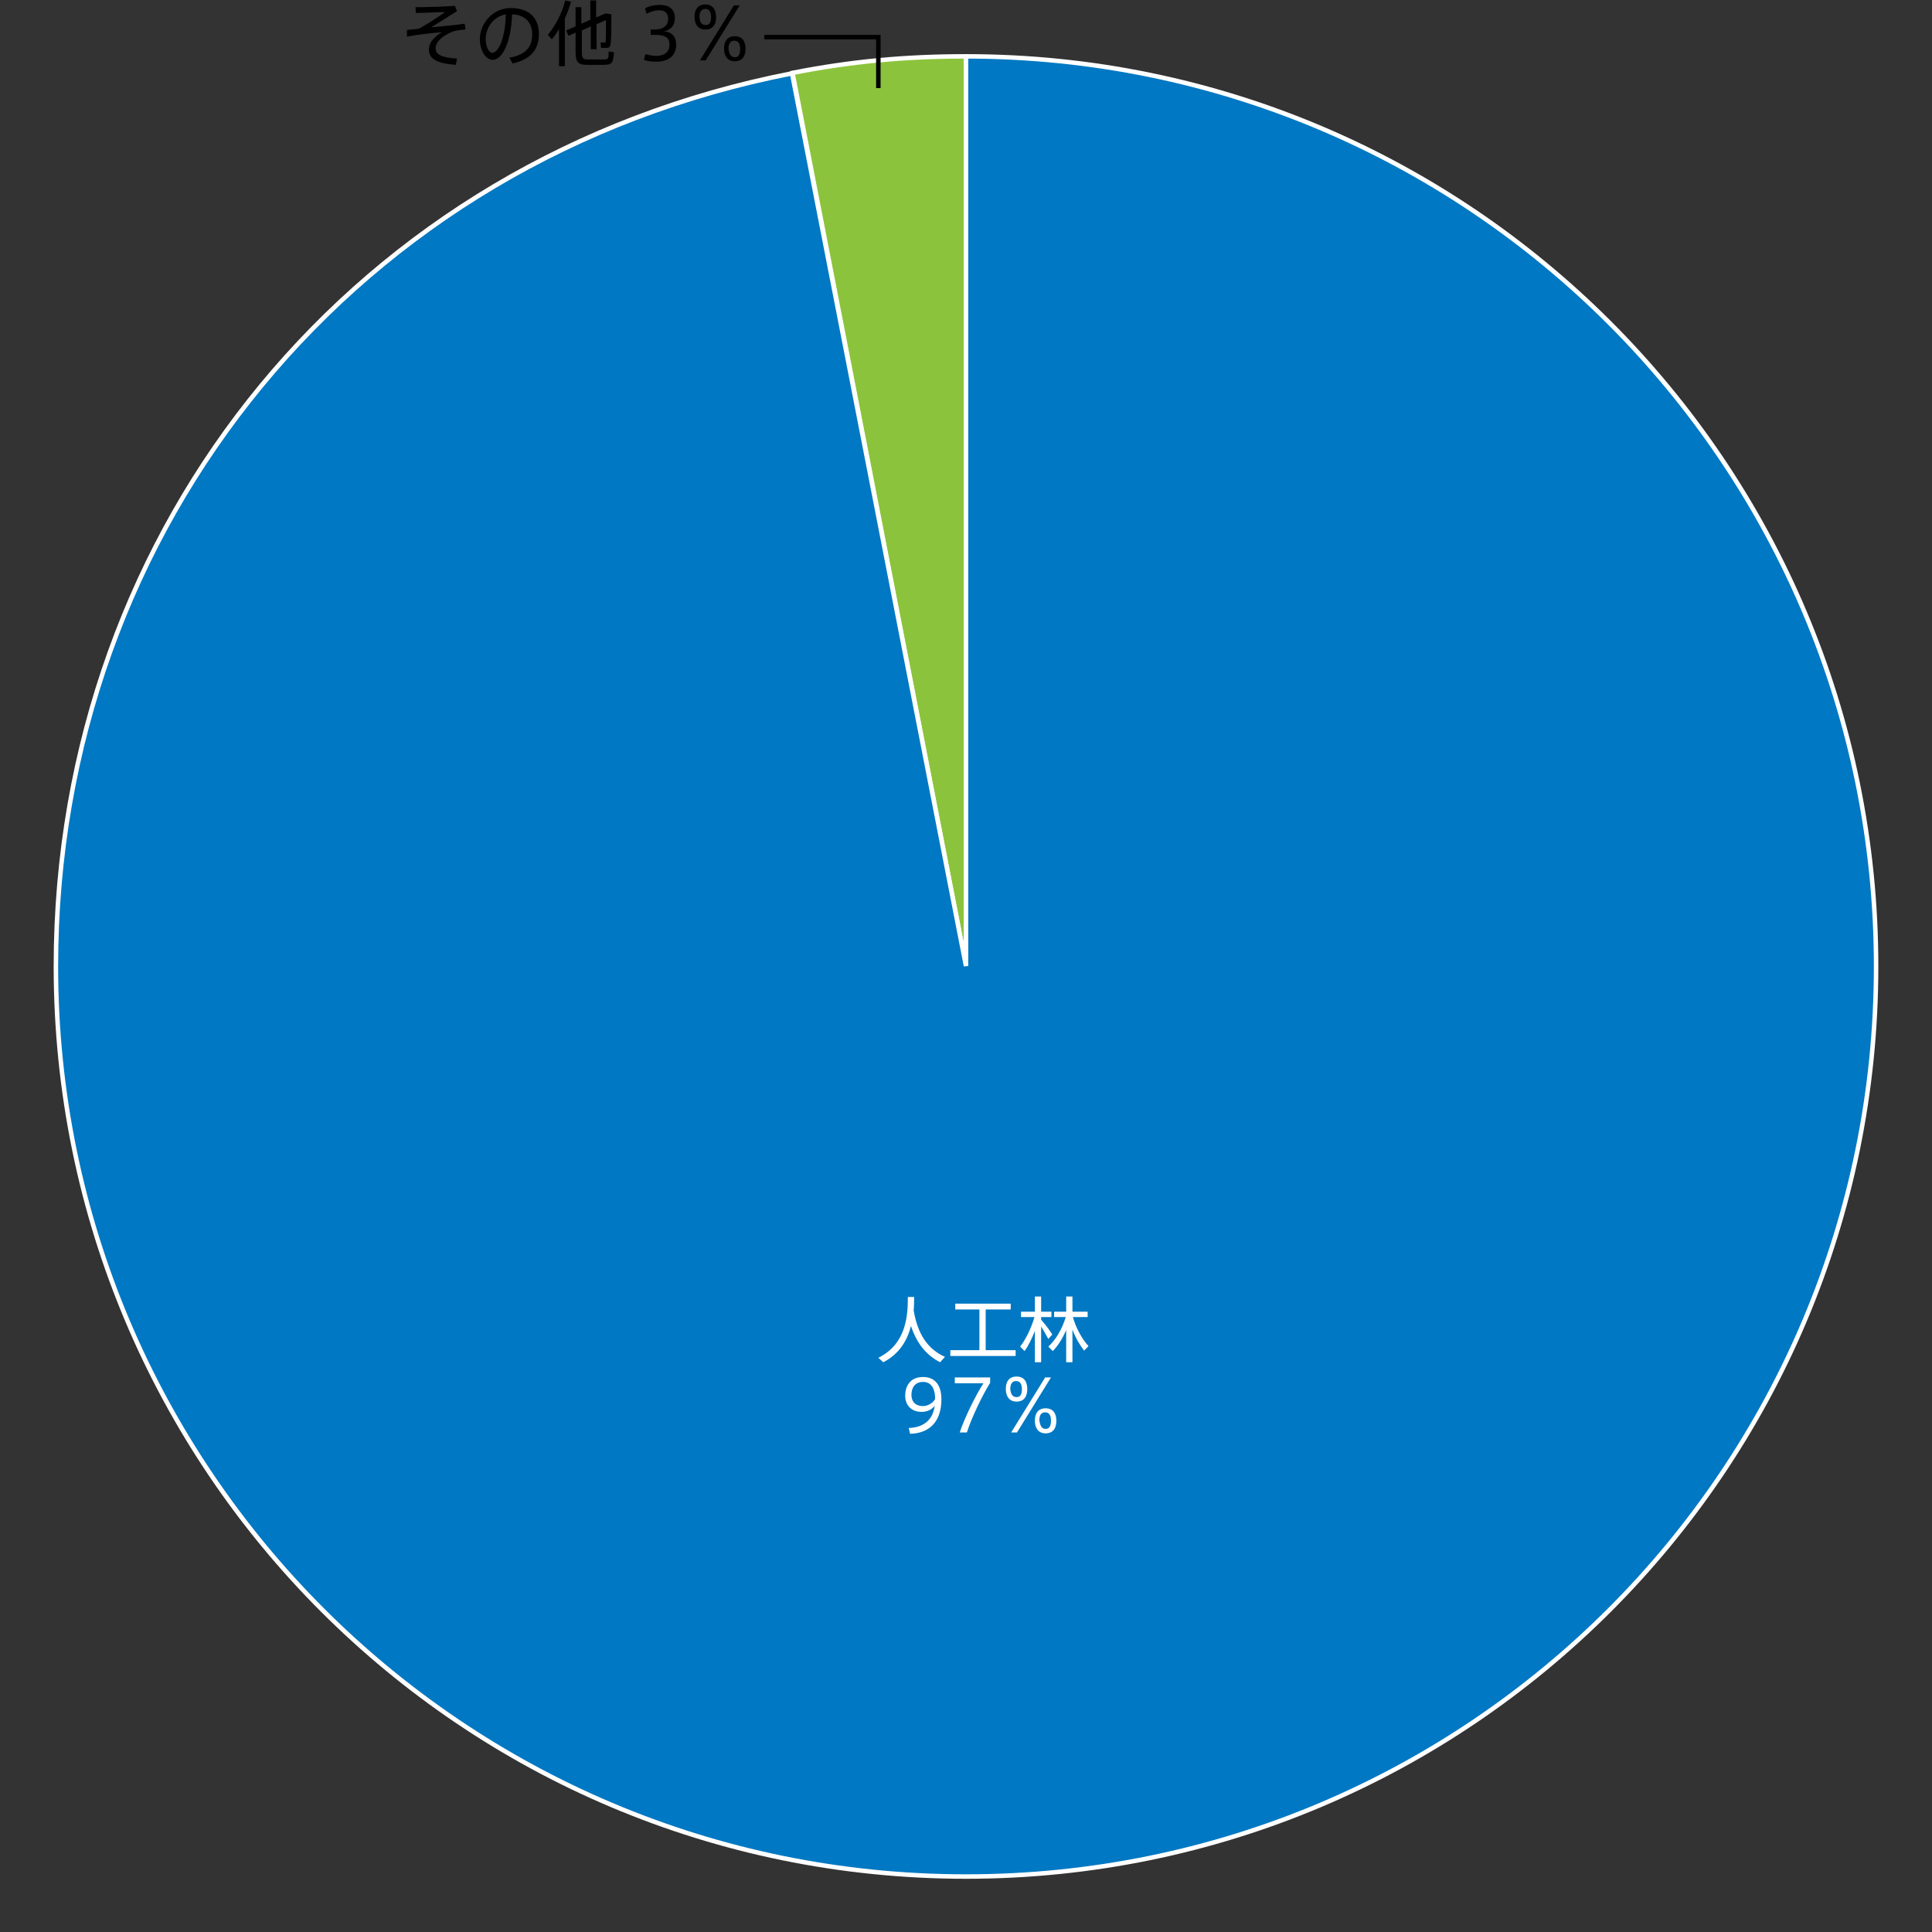 <?xml version="1.0" encoding="utf-8"?>
<!-- Generator: Adobe Illustrator 19.1.0, SVG Export Plug-In . SVG Version: 6.00 Build 0)  -->
<svg version="1.1" id="graph" xmlns="http://www.w3.org/2000/svg" xmlns:xlink="http://www.w3.org/1999/xlink" x="0px" y="0px"
	 width="432px" height="432px" viewBox="0 0 432 432" style="enable-background:new 0 0 432 432;" xml:space="preserve">
<rect x="0" y="0" width="432" height="432" fill="#333333" stroke="none"/>
<g>
	<g>
		<g>
			<g>
				<path style="fill:#8CC33C;stroke:#FFFFFF;stroke-width:0.998;stroke-miterlimit:10;" d="M216,216L177.2,16.3
					c13.2-2.6,25.3-3.7,38.8-3.7V216z"/>
			</g>
		</g>
		<g>
			<g>
				<path style="fill:#0078C3;stroke:#FFFFFF;stroke-miterlimit:10;" d="M216,216V12.6c112.4,0,203.5,91.1,203.5,203.5
					c0,112.4-91.1,203.5-203.5,203.5c-112.4,0-203.5-91.1-203.5-203.5c0-98.9,67.6-180.8,164.6-199.7L216,216z"/>
			</g>
		</g>
	</g>
	<g>
		<g>
		</g>
		<g>
		</g>
	</g>
</g>
<g>
	<path style="fill:#FFFFFF;" d="M204.3,293c0.9,5.4,3.2,8.7,7,10.4l-1.1,1.2c-3.1-1.6-5.2-4.2-6.5-8.1c-0.8,3.1-2.5,6.2-6.2,8.1
		l-1.1-1c6.3-3.1,6.6-9.5,6.6-13.6l1.4,0C204.4,290.9,204.4,291.9,204.3,293z"/>
	<path style="fill:#FFFFFF;" d="M219,301.9v-9.1h-5.4v-1.3H226v1.3h-5.6v9.1h6.7v1.3h-14.6v-1.3H219z"/>
	<path style="fill:#FFFFFF;" d="M235.3,298.4l-0.9,1c-0.4-0.8-1-1.8-1.6-2.8v8h-1.4v-7c-0.7,1.8-1.5,3.4-2.3,4.5l-1-1
		c1.2-1.5,2.5-4.1,3.2-6.6h-3v-1.2h3.1v-3.4h1.4v3.4h2.3v1.2h-2.3v0.6C233.8,296.2,234.8,297.6,235.3,298.4z M243.4,301l-1,1
		c-0.9-1.2-1.9-2.8-2.6-4.7v7.3h-1.4v-7.2c-0.8,1.9-1.9,3.6-3,4.7l-1-1c1.6-1.4,3.1-3.9,3.9-6.6h-2.6v-1.2h2.7v-3.4h1.4v3.4h3.4v1.2
		h-3.3C240.6,297,242,299.5,243.4,301z"/>
	<path style="fill:#FFFFFF;" d="M206.1,315.7c-2.6,0-3.7-1.8-3.7-3.6c0-1.9,0.9-4.2,4-4.2c2.5,0,4.1,1.6,4.1,5c0,5-2.7,7.6-7,7.7
		l-0.3-1.3c3.2-0.1,5.4-1.7,5.8-5C208.5,315.1,207.4,315.7,206.1,315.7L206.1,315.7z M206.4,309c-1.8,0-2.6,1.3-2.6,2.9
		c0,1.3,0.7,2.5,2.6,2.5c1.2,0,2.3-0.8,2.7-1.6C209.1,311.3,208.7,309,206.4,309L206.4,309z"/>
	<path style="fill:#FFFFFF;" d="M213.5,309.3V308h7.9v1.2c-1.7,2.7-4.2,7.9-5.2,11.1h-1.6c1-3.1,3.6-8.4,5.3-11H213.5z"/>
	<path style="fill:#FFFFFF;" d="M227.3,313.4c-1.7,0-2.4-1.3-2.4-2.8c0-1.5,0.6-2.8,2.4-2.8c1.8,0,2.4,1.3,2.4,2.8
		C229.7,312.1,229.1,313.4,227.3,313.4L227.3,313.4z M227.3,312.4c0.9,0,1.2-0.7,1.2-1.8c0-1.1-0.4-1.8-1.3-1.8
		c-0.9,0-1.3,0.7-1.3,1.8C226,311.7,226.4,312.4,227.3,312.4L227.3,312.4z M227.4,320.3h-1.3l7.6-12.3h1.3L227.4,320.3z
		 M233.8,320.5c-1.7,0-2.4-1.3-2.4-2.8c0-1.5,0.6-2.8,2.4-2.8c1.8,0,2.4,1.3,2.4,2.8C236.2,319.2,235.6,320.5,233.8,320.5
		L233.8,320.5z M233.8,319.5c0.9,0,1.2-0.7,1.2-1.9c0-1.1-0.4-1.8-1.3-1.8c-0.9,0-1.3,0.7-1.3,1.8
		C232.6,318.8,232.9,319.5,233.8,319.5L233.8,319.5z"/>
</g>
<g>
	<path d="M101.7,1.3l0.5,1.2c-1.7,1-4.4,2.8-5.8,3.6c2.5-0.2,5.5-0.5,7.5-0.8l0.2,1.3c-1.6,0.1-2.7,0.3-3.6,0.8
		c-1.9,0.9-3.1,2.1-3.1,3.4c0,1.4,1.4,2.1,4.8,2.3l-0.3,1.4c-4.3-0.3-6-1.4-6-3.4c0-1.6,1.1-2.8,2.9-3.9c-2.4,0.2-5.3,0.5-7.8,1
		L91,6.7c1-0.1,2-0.2,2.7-0.3c1.5-0.8,4.3-2.6,5.8-3.7c-1.6,0-4.8,0.2-6.5,0.2l-0.1-1.3C95,1.6,99.6,1.5,101.7,1.3z"/>
	<path d="M107.3,8.8c0-3.6,2.9-7,6.9-7c4.4,0,6.3,2.5,6.3,5.8c0,3.1-1.4,5.6-5.9,6.6l-0.7-1.3c4-0.7,5.1-2.7,5.1-5.2
		c0-2.6-1.5-4.4-4.5-4.5c-0.2,6.1-2.1,10.2-4.4,10.2C108.5,13.3,107.3,11.1,107.3,8.8L107.3,8.8z M108.6,8.8c0,1.6,0.7,3,1.5,3
		c1.3,0,2.9-3.2,3-8.6C110.4,3.7,108.6,6.1,108.6,8.8z"/>
	<path d="M126.3,14.8h-1.3V6.5c-0.5,0.8-1,1.6-1.6,2.3l-0.9-1c1.8-2.2,3.2-5,3.9-7.7l1.3,0.3c-0.4,1.2-0.8,2.5-1.4,3.7V14.8z
		 M136.7,3.2c0,4.6,0,6.9-0.4,7.3c-0.2,0.2-0.4,0.2-0.7,0.2c-0.3,0-0.9,0-1.2,0l-0.1-1.2c0.3,0,0.7,0,0.9,0c0.1,0,0.2,0,0.2-0.1
		c0.1-0.2,0.1-1.8,0.1-4.9l-2.1,0.9V11h-1.3V5.9l-2,0.9v4.9c0,1.4,0.4,1.6,1.3,1.6c1,0,2.5,0,3.5,0c1.1,0,1.2-0.1,1.2-1.8l1.2,0.2
		c-0.2,2.5-0.5,2.8-2.4,2.8c-1.1,0-2.7,0-3.7,0c-1.9,0-2.5-0.6-2.5-2.9V7.3L127.1,8l-0.5-1.2l2.1-0.9V1.6h1.3v3.7l2-0.9V0.1h1.3v3.8
		l2.1-0.9L136.7,3.2z"/>
	<path d="M151.2,10c0,2-1.2,3.8-4.5,3.8c-0.7,0-1.9-0.1-2.7-0.4l0.3-1.3c0.7,0.2,1.7,0.4,2.4,0.4c1.7,0,3-0.7,3-2.6
		c0-1.4-0.9-2.1-3.1-2.1h-1.1V6.6h0.8c2.1,0,3.1-0.9,3.1-2.4c0-1.2-0.7-1.9-2-1.9c-0.9,0-2,0.3-2.8,0.8l-0.4-1.2
		c0.8-0.5,2.1-0.8,3.3-0.8c2,0,3.4,0.8,3.4,3c0,1.6-1,2.7-2.5,2.9C150.3,7.1,151.2,8.3,151.2,10z"/>
	<path d="M157.7,6.6c-1.7,0-2.4-1.3-2.4-2.8c0-1.5,0.6-2.8,2.4-2.8c1.8,0,2.4,1.3,2.4,2.8C160.2,5.3,159.5,6.6,157.7,6.6L157.7,6.6z
		 M157.8,5.6c0.9,0,1.2-0.7,1.2-1.8c0-1.1-0.4-1.8-1.3-1.8c-0.9,0-1.3,0.7-1.3,1.8C156.5,4.9,156.8,5.6,157.8,5.6L157.8,5.6z
		 M157.8,13.5h-1.3l7.6-12.3h1.3L157.8,13.5z M164.3,13.7c-1.7,0-2.4-1.3-2.4-2.8c0-1.5,0.6-2.8,2.4-2.8c1.8,0,2.4,1.3,2.4,2.8
		C166.7,12.4,166.1,13.7,164.3,13.7L164.3,13.7z M164.3,12.8c0.9,0,1.2-0.7,1.2-1.9c0-1.1-0.4-1.8-1.3-1.8c-0.9,0-1.3,0.7-1.3,1.8
		C163,12,163.4,12.8,164.3,12.8L164.3,12.8z"/>
</g>
<polyline style="fill:none;stroke:#000000;stroke-miterlimit:10;" points="196.4,19.7 196.4,8.3 170.9,8.3 "/>
<g>
</g>
<g>
</g>
<g>
</g>
<g>
</g>
<g>
</g>
<g>
</g>
</svg>
